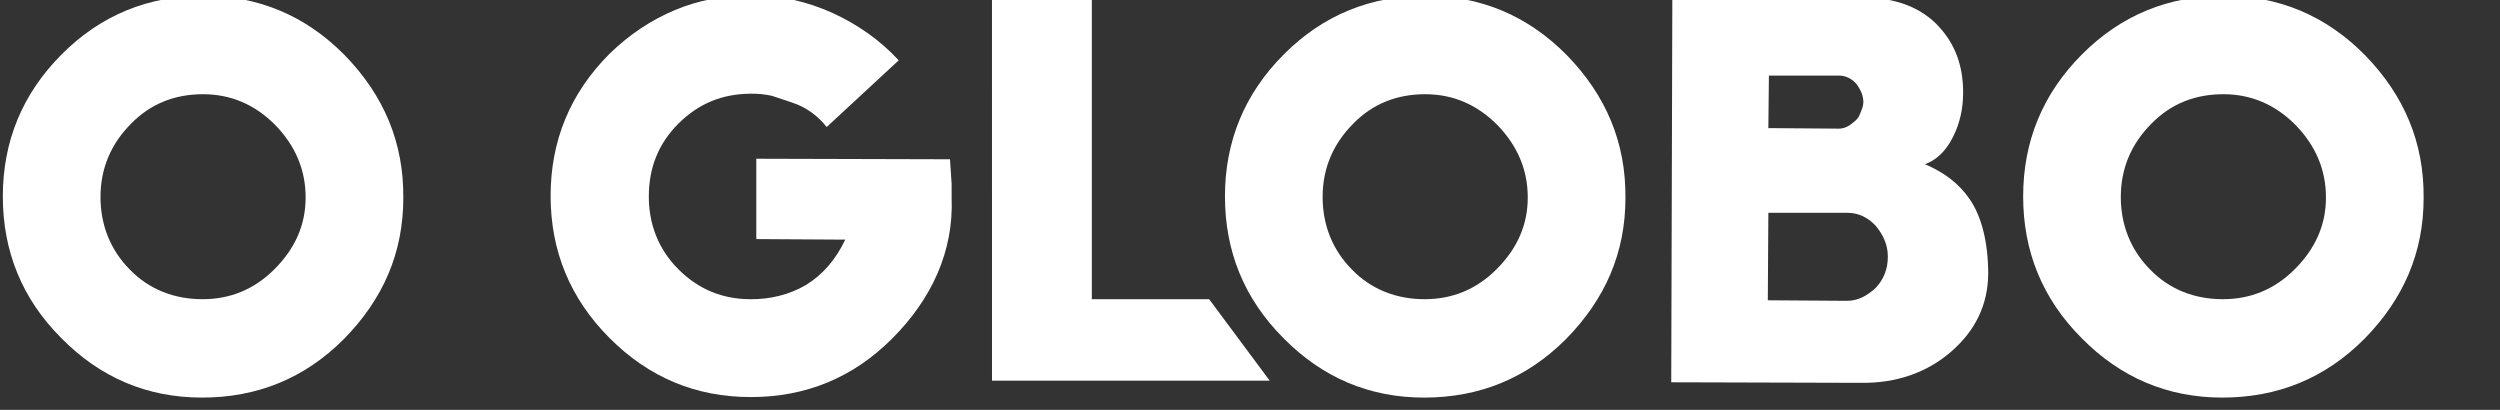<svg width="183" height="30" viewBox="0 0 183 30" fill="none" xmlns="http://www.w3.org/2000/svg">
<rect x="0" y="0" width="183" height="30" fill="#333333" stroke="none"/>
<g clip-path="url(#clip0_339_1112)">
<path d="M25.169 24.822C22.293 27.703 18.819 29.103 14.784 29.103C10.75 29.103 7.316 27.623 4.48 24.742C1.605 21.861 0.207 18.38 0.207 14.378C0.207 10.337 1.645 6.855 4.52 3.974C7.396 1.093 10.87 -0.307 14.904 -0.307C18.898 -0.307 22.372 1.134 25.248 4.055C28.084 6.976 29.562 10.417 29.522 14.499C29.522 18.5 28.044 21.901 25.169 24.822ZM20.136 9.137C18.659 7.656 16.901 6.896 14.864 6.896C12.827 6.896 11.03 7.576 9.592 9.057C8.115 10.537 7.356 12.338 7.356 14.419C7.356 16.46 8.075 18.3 9.512 19.741C10.91 21.181 12.747 21.901 14.824 21.901C16.861 21.901 18.618 21.181 20.096 19.7C21.573 18.22 22.372 16.499 22.372 14.458C22.372 12.417 21.613 10.657 20.135 9.136L20.136 9.137Z" fill="white"/>
<path d="M69.659 14.46C69.819 18.421 68.182 21.902 65.306 24.783C62.431 27.665 58.956 29.065 54.962 29.065C50.928 29.065 47.493 27.624 44.618 24.743C41.742 21.862 40.305 18.381 40.305 14.339C40.305 10.298 41.742 6.817 44.618 3.936C46.096 2.496 47.693 1.455 49.41 0.735C51.128 0.015 53.005 -0.346 55.041 -0.346C57.078 -0.346 59.035 0.095 60.912 0.935C62.75 1.775 64.427 2.936 65.785 4.416L60.513 9.298C59.914 8.538 59.075 7.858 57.957 7.498L56.519 7.018C56 6.898 55.52 6.858 55.002 6.858C52.885 6.858 51.127 7.578 49.65 9.059C48.212 10.499 47.493 12.259 47.493 14.38C47.493 16.381 48.173 18.222 49.65 19.702C51.127 21.183 52.885 21.903 54.962 21.903C56.399 21.903 57.757 21.583 58.995 20.863C60.233 20.102 61.192 18.982 61.871 17.541L55.361 17.501V11.62L69.539 11.659L69.659 13.46V14.46L69.659 14.46Z" fill="white"/>
<path d="M72.613 -0.387H79.922V21.901H88.509L92.942 27.864H72.614L72.613 -0.387Z" fill="white"/>
<path d="M114.628 24.822C111.753 27.703 108.279 29.104 104.244 29.104C100.21 29.104 96.776 27.623 93.94 24.742C91.065 21.861 89.667 18.381 89.667 14.379C89.667 10.337 91.105 6.856 93.98 3.975C96.856 1.094 100.33 -0.307 104.364 -0.307C108.358 -0.307 111.832 1.134 114.708 4.055C117.544 6.976 119.022 10.417 118.982 14.499C118.982 18.5 117.504 21.901 114.628 24.822ZM109.596 9.137C108.119 7.657 106.361 6.896 104.324 6.896C102.287 6.896 100.49 7.577 99.052 9.057C97.575 10.538 96.816 12.338 96.816 14.419C96.816 16.46 97.534 18.3 98.972 19.741C100.37 21.181 102.207 21.901 104.284 21.901C106.321 21.901 108.078 21.181 109.556 19.701C111.033 18.22 111.832 16.5 111.832 14.459C111.832 12.418 111.073 10.657 109.595 9.137L109.596 9.137Z" fill="white"/>
<path d="M142.823 25.742C141.066 27.263 138.829 28.063 136.193 28.023L122.335 27.983L122.415 -0.227L136.273 -0.187C138.789 -0.187 140.706 0.574 141.984 2.014C143.142 3.295 143.701 4.855 143.701 6.776C143.701 7.937 143.462 9.057 142.942 10.057C142.423 11.098 141.704 11.738 140.906 12.018C142.304 12.618 143.382 13.418 144.18 14.579C145.059 15.859 145.538 17.74 145.538 20.101C145.498 22.302 144.62 24.182 142.823 25.742H142.823ZM129.444 15.579L129.404 21.981L135.195 22.021C135.994 22.021 136.673 21.661 137.312 21.061C137.911 20.421 138.19 19.66 138.19 18.78C138.19 17.94 137.871 17.219 137.312 16.539C136.753 15.939 136.074 15.578 135.235 15.578H129.444V15.579ZM129.484 5.535L129.444 9.377L134.596 9.417C135.075 9.417 135.435 9.177 135.834 8.817C135.954 8.697 136.074 8.577 136.153 8.336C136.233 8.136 136.433 7.736 136.393 7.336C136.353 6.896 136.153 6.496 135.913 6.175C135.594 5.775 135.115 5.535 134.635 5.535H129.483L129.484 5.535Z" fill="white"/>
<path d="M173.056 24.822C170.181 27.703 166.706 29.103 162.672 29.103C158.638 29.103 155.204 27.623 152.368 24.742C149.493 21.861 148.095 18.38 148.095 14.378C148.095 10.337 149.532 6.855 152.408 3.974C155.283 1.093 158.758 -0.307 162.792 -0.307C166.786 -0.307 170.26 1.134 173.136 4.055C175.972 6.976 177.449 10.417 177.409 14.499C177.409 18.5 175.932 21.901 173.056 24.822ZM168.024 9.137C166.546 7.656 164.789 6.896 162.752 6.896C160.715 6.896 158.918 7.576 157.48 9.057C156.003 10.537 155.243 12.338 155.243 14.419C155.243 16.46 155.963 18.3 157.4 19.741C158.798 21.181 160.635 21.901 162.712 21.901C164.749 21.901 166.506 21.181 167.984 19.7C169.461 18.219 170.26 16.499 170.26 14.458C170.26 12.417 169.501 10.657 168.023 9.136L168.024 9.137Z" fill="white"/>
</g>
<defs>
<clipPath id="clip0_339_1112">
<rect width="182" height="30" fill="white" transform="translate(0.207)"/>
</clipPath>
</defs>
</svg>

